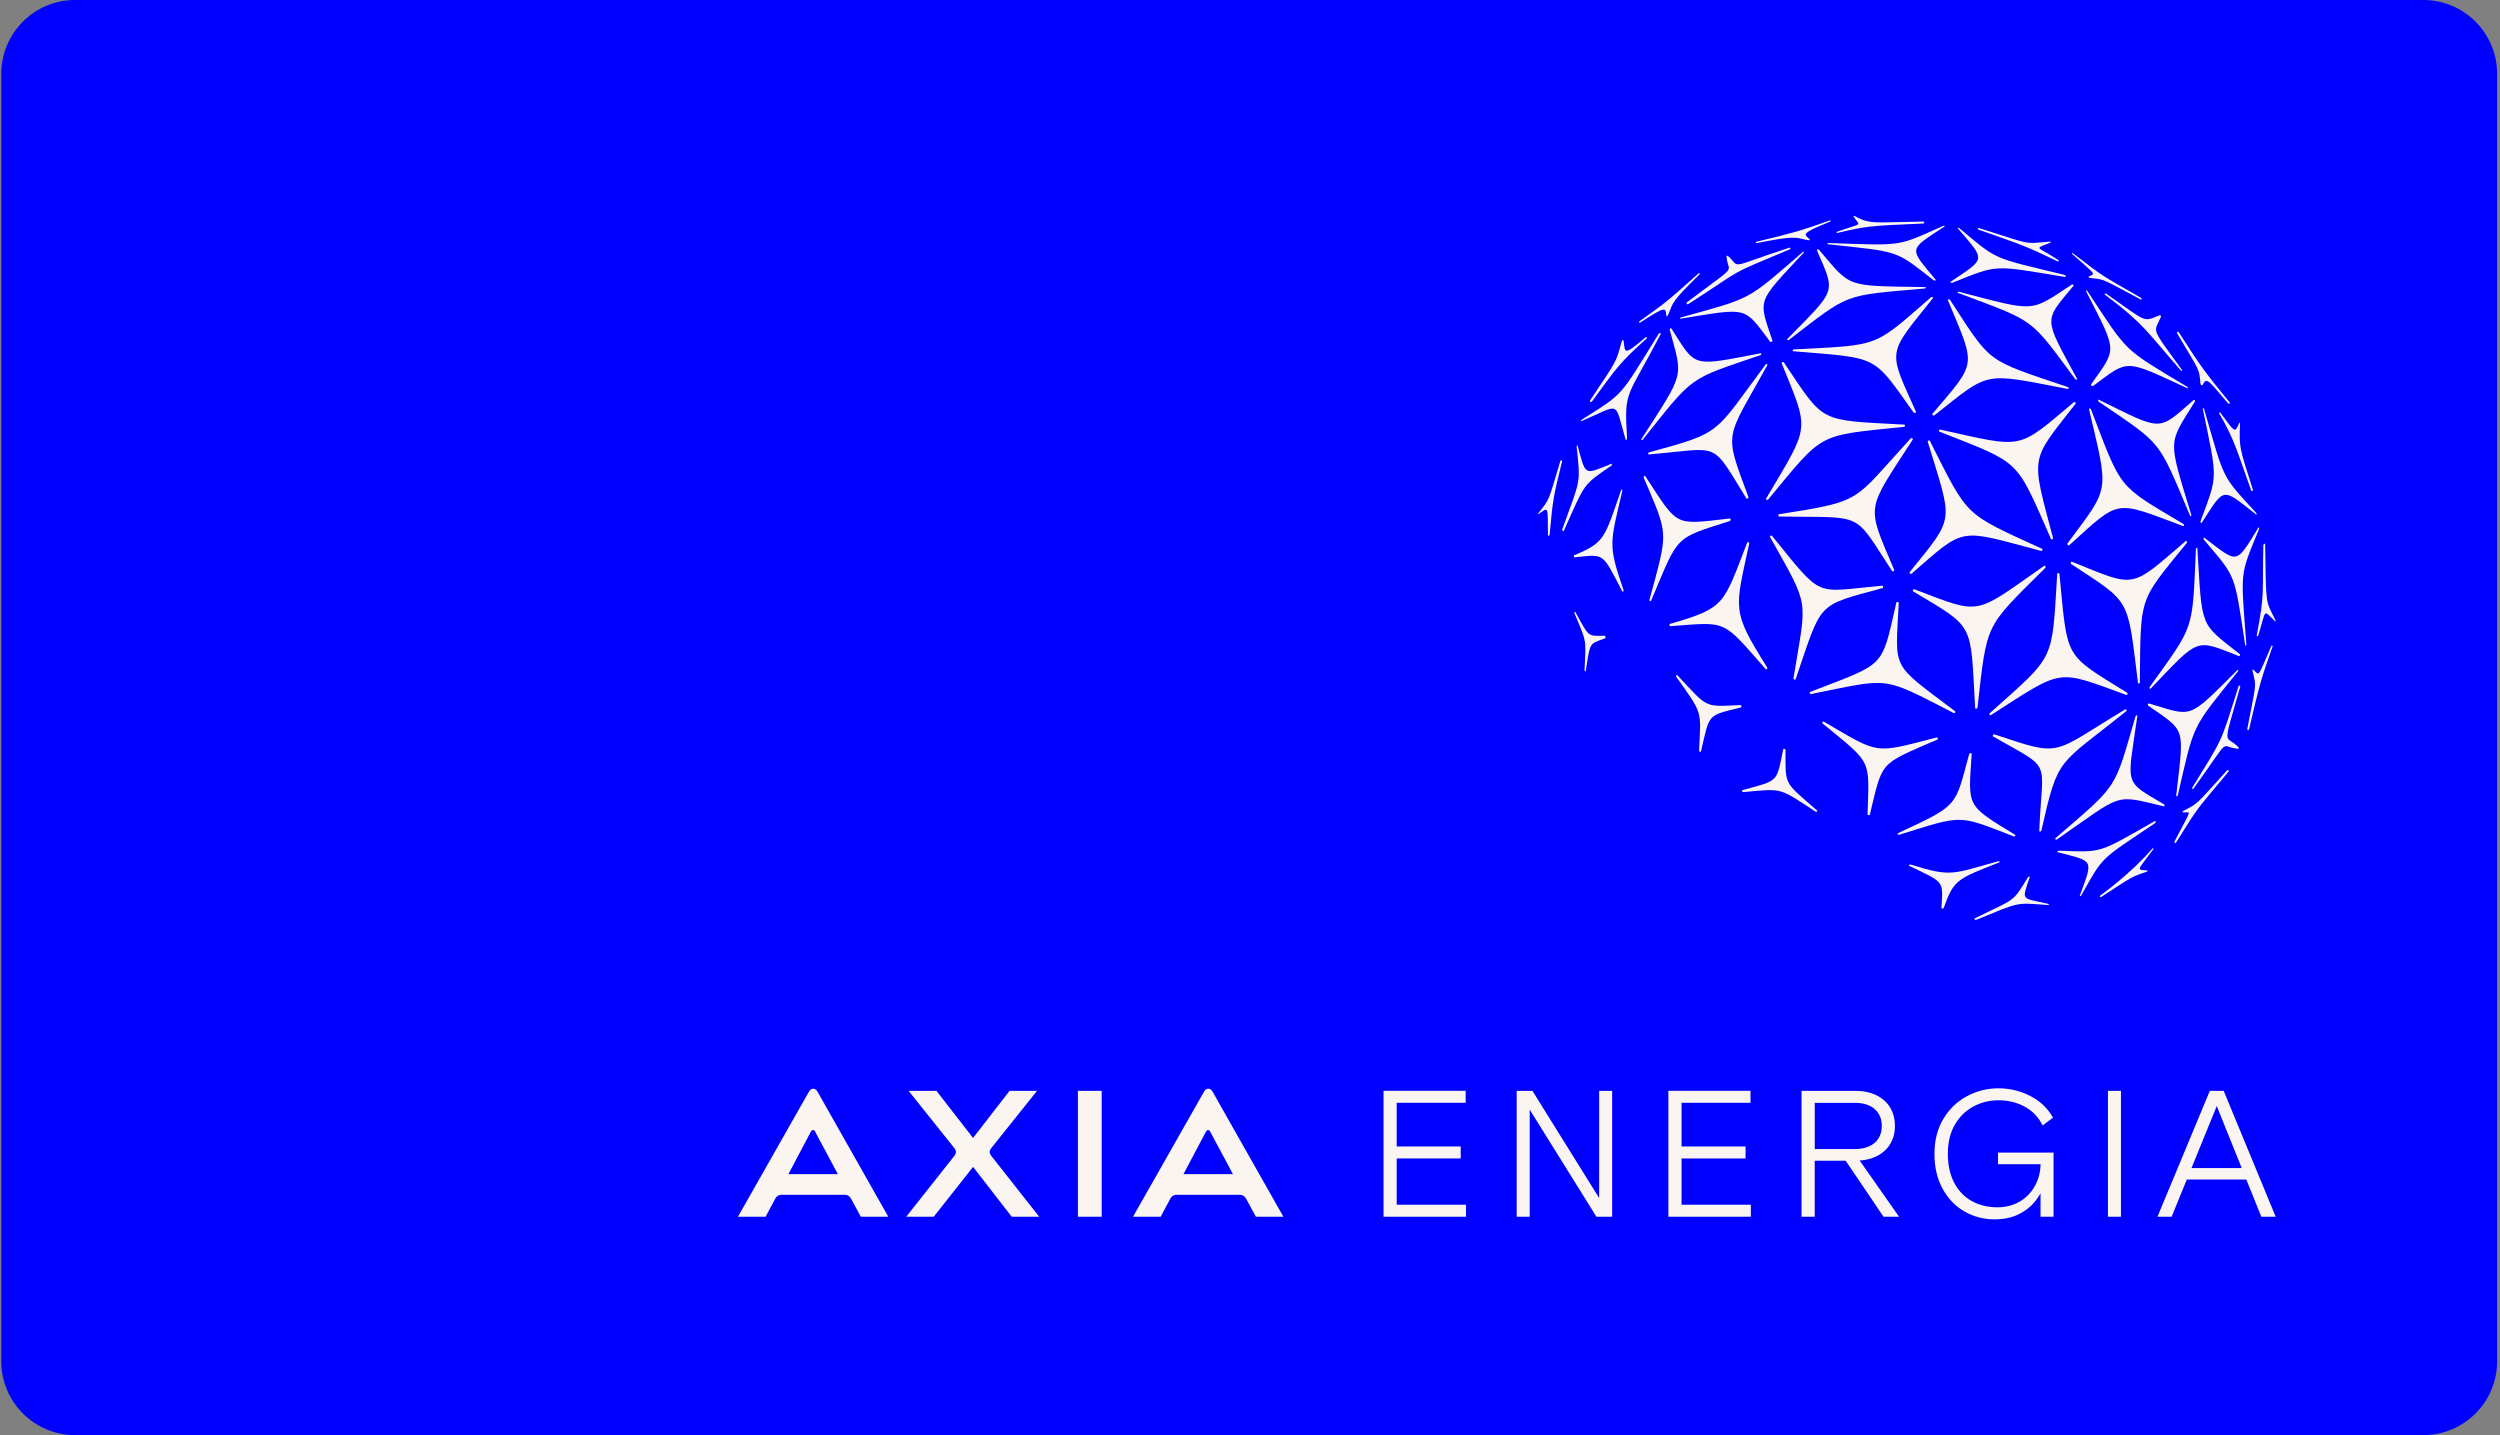 <svg width="601" height="345" viewBox="0 0 601 345" fill="none" xmlns="http://www.w3.org/2000/svg">
<rect x="0" y="0" width="601" height="345" fill="#808080" stroke="none"/>
<g clip-path="url(#clip0_6721_137712)">
<path d="M582.576 0H18.04C8.247 0 0.308 7.947 0.308 17.75V327.25C0.308 337.053 8.247 345 18.04 345H582.576C592.369 345 600.308 337.053 600.308 327.25V17.75C600.308 7.947 592.369 0 582.576 0Z" fill="#0000FF"/>
<path d="M505.106 215.633C513.066 210.457 512.275 210.878 516.122 209.529C516.283 209.488 516.386 209.286 516.209 209.265C513.552 208.993 513.622 209.578 517.655 204.163C517.828 203.895 517.597 203.805 517.437 203.998C512.262 210.024 505.032 215.187 504.896 215.295C504.661 215.484 504.896 215.802 505.102 215.633H505.106Z" fill="#FAF5F0"/>
<path d="M523.118 202.563C522.953 202.827 522.595 202.6 522.784 202.241C526.97 194.104 526.842 195.379 524.807 195.305C524.684 195.288 524.523 195.061 524.96 194.896C528.548 192.966 527.411 193.989 535.346 185.242C535.572 184.949 535.935 185.233 535.704 185.539C527.588 195.292 528.729 193.589 523.118 202.563Z" fill="#FAF5F0"/>
<path d="M526.986 189.395C526.85 189.593 527.192 189.762 527.328 189.564C536.722 176.552 533.364 179.517 537.879 179.996C538.267 180.037 538.312 179.81 538.077 179.587C534.913 176.329 534.143 180.536 538.547 165.099C538.641 164.79 538.23 164.72 538.159 164.947C533.636 179.15 534.699 176.87 526.986 189.395Z" fill="#FAF5F0"/>
<path d="M540.689 175.253C540.607 175.657 540.178 175.587 540.265 175.166C542.387 163.957 542.473 165.363 541.559 161.478C541.476 161.14 541.46 160.707 541.703 160.996C543.248 162.373 542.593 163.247 546.02 155.308C546.115 155.09 546.408 155.23 546.342 155.395C543.565 163.223 543.244 164.324 540.689 175.249V175.253Z" fill="#FAF5F0"/>
<path d="M542.51 152.747C542.448 152.949 542.803 153.057 542.86 152.863C544.908 146.14 543.981 146.643 546.836 149.25C547.046 149.431 547.133 149.374 547.042 149.139C544.57 144.124 544.78 146.012 544.545 130.778C544.545 130.555 544.113 130.835 544.113 131.058C543.808 142.482 544.554 142.354 542.51 152.751V152.747Z" fill="#FAF5F0"/>
<path d="M500.327 215.261C500.261 215.398 499.898 215.525 499.96 215.389C503.252 206.403 503.47 207.182 494.592 204.852C494.44 204.831 494.761 204.485 494.913 204.506C505.646 204.893 504.224 205.211 518.038 197.379C518.236 197.255 518.285 197.758 518.092 197.878C504.645 206.935 505.802 205.57 500.331 215.261H500.327Z" fill="#FAF5F0"/>
<path d="M494.168 201.466C493.949 201.635 494.209 202.011 494.427 201.841C510.454 190.723 508.035 190.921 520.032 193.816C520.403 193.915 520.457 193.498 520.242 193.366C510.318 187.518 511.43 189.122 513.824 172.085C513.877 171.842 513.432 171.958 513.379 172.201C508.163 190.133 509.444 188.289 494.164 201.466H494.168Z" fill="#FAF5F0"/>
<path d="M523.53 191.259C523.489 191.486 523.118 191.482 523.155 191.259C525.1 174.432 525.528 176.02 516.501 169.689C516.164 169.458 516.349 169.005 516.765 169.149C527.316 172.337 525.858 173.022 537.871 161.086C538.024 160.913 538.201 161.169 538.048 161.338C526.657 175.517 527.621 173.529 523.534 191.259H523.53Z" fill="#FAF5F0"/>
<path d="M516.806 165.124C516.642 165.322 516.835 165.759 517 165.561C528.894 153.143 527.58 153.564 538.304 157.754C538.431 157.828 538.576 157.329 538.448 157.255C528.754 149.605 529.425 151.341 528.247 131.854C528.247 131.57 527.901 131.636 527.901 131.924C527.003 152.092 527.658 149.935 516.806 165.128V165.124Z" fill="#FAF5F0"/>
<path d="M540.022 154.937C540.051 155.176 539.771 155.358 539.746 155.119C537.064 137.508 537.669 139.014 529.805 129.734C529.685 129.623 529.768 129.128 529.883 129.239C538.172 135.533 537.34 135.875 542.951 126.79C543.021 126.649 543.149 127.037 543.083 127.173C538.366 138.684 538.671 136.77 540.022 154.937Z" fill="#FAF5F0"/>
<path d="M490.752 199.676C490.719 199.911 490.213 199.99 490.242 199.755C490.942 181.955 493.756 185.415 479.13 177.043C478.891 176.936 479.217 176.428 479.452 176.536C495.972 182.054 492.886 181.377 510.845 170.572C511.146 170.378 511.405 170.811 511.088 171.009C494.642 184.281 494.86 181.489 490.748 199.676H490.752Z" fill="#FAF5F0"/>
<path d="M478.331 171.455C478.096 171.632 478.393 172.081 478.624 171.904C496.269 160.6 494.155 160.876 511.158 167.062C511.372 167.165 511.615 166.662 511.401 166.559C496.034 157.008 497.122 158.843 495.086 137.97C495.082 137.678 494.547 137.727 494.551 138.02C493.228 159.342 494.25 157.23 478.331 171.455Z" fill="#FAF5F0"/>
<path d="M514.413 164.064C514.429 164.349 513.988 164.435 513.972 164.151C511.352 143.336 512.464 145.188 497.917 135.599C497.69 135.479 497.884 134.918 498.11 135.038C513.725 141.369 511.924 141.616 525.466 130.056C525.631 129.887 525.878 130.332 525.718 130.501C513.98 144.985 514.664 142.923 514.413 164.064Z" fill="#FAF5F0"/>
<path d="M475.373 170.155C475.365 170.436 474.813 170.444 474.821 170.164C473.63 149.398 474.982 151.209 459.944 142.181C459.684 142.057 459.944 141.529 460.199 141.657C476.584 147.905 474.331 147.963 491.366 136.061C491.58 135.879 491.918 136.321 491.704 136.502C476.91 151.213 477.775 149.423 475.373 170.159V170.155Z" fill="#FAF5F0"/>
<path d="M475.665 55.219C475.237 55.087 475.55 54.757 475.76 54.827C488.664 58.906 486.27 58.633 492.746 58.085C492.911 58.064 493.167 58.242 492.969 58.303C488.812 60.032 489.525 59.005 494.856 62.551C495 62.646 494.889 62.952 494.666 62.836C486.789 59.058 486.41 59.001 475.661 55.219H475.665Z" fill="#FAF5F0"/>
<path d="M498.428 60.955C498.226 60.757 497.983 60.869 498.115 61.021C504.212 66.42 503.681 65.682 502.152 66.469C501.979 66.548 502.082 66.775 502.457 66.812C506.185 67.265 504.991 66.87 514.536 71.955C514.957 72.161 514.965 71.765 514.573 71.538C504.542 65.735 506.054 66.816 498.424 60.955H498.428Z" fill="#FAF5F0"/>
<path d="M506.041 70.849C505.848 70.709 506.103 70.449 506.297 70.585C516.555 77.774 515.08 77.386 519.192 75.773C519.303 75.716 519.563 76 519.521 76.087C517.865 80.12 516.691 78.165 524.552 88.921C524.696 89.107 524.445 89.268 524.3 89.082C516.258 79.993 515.822 78.211 506.041 70.849Z" fill="#FAF5F0"/>
<path d="M523.831 79.955C523.588 79.559 523.159 79.782 523.427 80.215C529.137 89.853 528.573 88.443 529.005 92.254C529.042 92.633 529.475 92.749 529.598 92.427C530.459 90.381 531.374 92.076 535.58 96.906C535.91 97.244 536.273 97.058 535.848 96.547C530.233 89.614 529.425 88.695 523.831 79.951V79.955Z" fill="#FAF5F0"/>
<path d="M533.525 99.413C533.368 99.17 533.661 99.026 533.817 99.257C537.373 104.131 537.266 104.123 538.316 101.669C538.328 101.603 538.555 101.475 538.493 102.032C538.287 107.658 538.349 107.53 541.62 117.811C541.699 118.026 541.274 118.162 541.196 117.943C537.719 108.313 537.336 106.061 533.521 99.413H533.525Z" fill="#FAF5F0"/>
<path d="M470.998 54.835C470.895 54.732 470.507 54.736 470.61 54.835C477.482 62.848 477.412 61.974 468.88 67.781C468.744 67.851 469.164 68.065 469.3 67.995C480.535 63.5 478.945 63.702 496.483 66.593C496.71 66.638 496.57 66.139 496.347 66.094C478.722 61.797 480.44 62.749 470.998 54.831V54.835Z" fill="#FAF5F0"/>
<path d="M470.8 70.453C470.536 70.371 470.577 70.037 470.841 70.123C489.685 75.027 487.844 75.122 498.094 68.387C498.201 68.292 498.613 68.569 498.506 68.663C491.218 77.436 491.222 76.079 499.338 91.087C499.47 91.293 499.017 91.338 498.885 91.132C487.819 76.244 489.652 77.522 470.8 70.453Z" fill="#FAF5F0"/>
<path d="M501.835 70.016C501.719 69.818 501.357 69.769 501.472 69.967C509.102 84.954 508.97 83.51 502.683 92.415C502.572 92.53 503.005 92.942 503.116 92.827C511.92 86.336 510.458 86.249 525.853 93.338C526.055 93.446 525.994 93.087 525.792 92.98C510.198 83.597 511.792 85.127 501.839 70.016H501.835Z" fill="#FAF5F0"/>
<path d="M504.537 96.568C504.315 96.436 504.344 95.966 504.566 96.097C520.028 103.711 518.648 103.756 527.267 96.238C527.539 95.933 527.852 96.291 527.576 96.654C521.128 107.06 521.157 105.212 526.805 123.837C526.904 124.105 526.554 124.158 526.459 123.89C518.623 105.323 519.987 107.121 504.537 96.568Z" fill="#FAF5F0"/>
<path d="M529.858 98.296C529.8 98.061 529.5 98.077 529.557 98.312C533.154 115.7 533.183 113.992 529.009 125.305C528.939 125.449 529.187 125.886 529.257 125.742C534.864 117.094 533.962 117.044 542.399 123.713C542.514 123.82 542.502 123.416 542.387 123.309C533.949 114.075 534.897 115.766 529.858 98.296Z" fill="#FAF5F0"/>
<path d="M468.777 72.074C468.666 71.868 468.163 71.967 468.274 72.173C475.052 88.493 475.377 86.711 464.542 99.496C464.356 99.677 464.834 100.036 465.02 99.859C478.611 89.087 476.51 89.565 497.072 93.503C497.348 93.578 497.406 93.128 497.126 93.054C477.136 86.307 478.887 87.589 468.777 72.074Z" fill="#FAF5F0"/>
<path d="M466.276 103.781C465.996 103.694 466.116 103.175 466.396 103.261C486.843 107.798 484.766 108.26 498.572 96.671C498.737 96.502 499.136 96.889 498.976 97.058C487.86 111.237 488.252 109.151 493.554 129.376C493.649 129.652 493.13 129.792 493.035 129.512C484.428 110.013 486.118 111.637 466.276 103.781Z" fill="#FAF5F0"/>
<path d="M502.659 98.37C502.576 98.098 502.131 98.168 502.214 98.44C506.964 118.818 507.364 116.706 497.027 130.638C496.854 130.827 497.233 131.285 497.406 131.095C509.877 119.853 508.101 120.236 524.819 126.468C525.03 126.571 525.112 126.068 524.902 125.969C508.859 116.384 510.219 118.084 502.659 98.374V98.37Z" fill="#FAF5F0"/>
<path d="M463.948 106.012C463.845 105.752 463.322 105.934 463.425 106.193C469.465 126.039 470.108 123.878 459.112 137.508C458.914 137.715 459.334 138.119 459.532 137.913C472.757 126.427 470.618 127.144 490.719 132.444C490.983 132.539 491.148 132.011 490.884 131.916C471.92 123.218 473.35 124.596 463.948 106.012Z" fill="#FAF5F0"/>
<path d="M492.561 217.332C492.713 217.357 492.404 217.588 492.252 217.567C484.297 216.965 485.648 216.841 475.064 221.139C474.854 221.233 474.471 220.899 474.685 220.804C484.688 215.818 483.625 217.212 487.485 210.956C487.658 210.626 488.009 210.75 487.943 210.882C485.949 216.816 485.866 215.732 492.561 217.328V217.332Z" fill="#FAF5F0"/>
<path d="M466.725 218.313C466.692 218.466 467.228 218.454 467.261 218.297C469.683 211.55 470.367 211.331 480.584 207.335C480.852 207.248 480.663 206.947 480.395 207.038C469.428 210.036 469.263 210.96 459.322 207.838C459.091 207.747 458.737 208.053 458.968 208.143C467.599 212.309 467.096 211.612 466.725 218.313Z" fill="#FAF5F0"/>
<path d="M484.445 200.683C484.663 200.79 484.317 201.173 484.099 201.066C470.45 195.816 472.201 195.832 456.541 200.683C456.273 200.786 456.055 200.386 456.323 200.282C471.039 193.395 469.902 194.071 473.404 181.229C473.445 180.977 474.042 180.99 473.997 181.241C473.156 194.096 472.51 193.412 484.441 200.687L484.445 200.683Z" fill="#FAF5F0"/>
<path d="M448.952 195.754C448.919 195.993 449.475 196.072 449.508 195.833C452.689 182.705 451.605 183.942 465.749 177.785C466.021 177.69 465.807 177.204 465.535 177.298C450.304 181.196 452.096 181.447 438.48 173.508C438.241 173.343 437.903 173.756 438.142 173.921C450.106 183.736 449.393 182.247 448.956 195.758L448.952 195.754Z" fill="#FAF5F0"/>
<path d="M469.98 170.96C470.219 171.108 469.906 171.566 469.667 171.417C452.149 162.406 454.646 162.979 435.377 166.848C435.109 166.926 434.928 166.402 435.2 166.324C453.439 159.226 452.203 160.975 455.882 144.874C455.919 144.59 456.5 144.672 456.459 144.953C455.668 161.458 454.316 159.123 469.98 170.964V170.96Z" fill="#FAF5F0"/>
<path d="M436.774 194.797C437 194.971 436.7 195.296 436.469 195.123C427.463 189.226 428.649 189.556 419.096 190.422C418.857 190.463 418.63 190.001 418.869 189.956C427.698 187.506 427.01 188.273 428.687 180.132C428.711 179.888 429.267 180.041 429.243 180.284C429.239 188.896 428.707 187.786 436.774 194.793V194.797Z" fill="#FAF5F0"/>
<path d="M369.876 123.296C372.628 119.816 372.084 120.867 375.124 110.788C375.194 110.532 375.59 110.685 375.516 110.94C373.279 119.943 373.279 120.554 372.521 128.625C372.516 128.823 372.117 128.843 372.125 128.641C372.051 121.441 372.343 121.902 369.909 123.556C369.789 123.659 369.694 123.466 369.88 123.296H369.876Z" fill="#FAF5F0"/>
<path d="M379.244 107.064C379.219 106.915 379.001 107.233 379.026 107.385C379.965 116.401 380.056 114.887 375.569 127.252C375.483 127.466 375.837 127.854 375.923 127.639C381.205 115.894 380.389 116.776 387.368 111.938C387.496 111.868 387.554 111.406 387.426 111.477C380.752 114.161 381.263 114.574 379.244 107.064Z" fill="#FAF5F0"/>
<path d="M378.47 133.995C378.321 134.032 378.317 133.504 378.47 133.467C385.799 130.386 385.671 129.512 389.713 117.815C389.791 117.547 390.092 117.716 390.014 117.984C387.109 130.46 386.454 130.815 390.302 141.835C390.401 142.061 390.112 142.428 390.014 142.202C385.066 132.704 385.836 133.219 378.474 133.995H378.47Z" fill="#FAF5F0"/>
<path d="M395.513 114.446C395.402 114.236 395.036 114.599 395.147 114.809C401.178 129.087 401.1 127.235 396.539 144.185C396.444 144.458 396.848 144.66 396.939 144.388C403.691 128.344 402.365 129.606 415.874 125.243C416.121 125.189 416.088 124.596 415.841 124.649C402.221 126.175 403.621 126.794 395.509 114.446H395.513Z" fill="#FAF5F0"/>
<path d="M401.574 150.533C401.339 150.574 401.244 150.025 401.475 149.98C414.832 146.116 414.234 145.394 420.027 130.448C420.109 130.171 420.604 130.365 420.517 130.642C417.093 146.623 416.142 146.672 424.843 160.476C425.016 160.707 424.62 161.062 424.447 160.831C413.88 148.825 415.429 149.493 401.574 150.533Z" fill="#FAF5F0"/>
<path d="M425.98 128.811C425.823 128.58 425.383 128.91 425.539 129.14C435.283 146.52 434.319 143.381 431.15 163.091C431.085 163.363 431.612 163.52 431.678 163.247C438.142 144.449 436.428 145.769 452.545 141.381C452.825 141.332 452.726 140.754 452.442 140.808C435.81 142.288 438.504 144.19 425.98 128.806V128.811Z" fill="#FAF5F0"/>
<path d="M378.713 147.126C378.601 146.891 378.416 147.237 378.527 147.472C381.465 154.504 381.275 153.424 380.925 161.062C380.9 161.321 381.193 161.581 381.217 161.321C382.301 154.277 381.943 154.9 385.894 153.44C386.046 153.411 385.939 152.805 385.786 152.834C381.584 152.879 382.132 153.337 378.713 147.126Z" fill="#FAF5F0"/>
<path d="M403.271 162.361C403.09 162.138 402.781 162.46 402.962 162.678C409.327 171.723 408.948 170.518 408.454 180.425C408.421 180.664 408.891 180.874 408.924 180.631C411.062 171.405 410.312 172.143 418.544 170.052C418.783 170.019 418.61 169.463 418.371 169.5C409.591 169.883 410.736 170.378 403.275 162.357L403.271 162.361Z" fill="#FAF5F0"/>
<path d="M389.861 82.092C388.407 87.169 389.157 85.96 382.281 96.221C382.079 96.568 382.524 96.761 382.688 96.539C388.893 88.08 389.35 87.243 395.835 81.391C396.074 81.184 395.843 80.883 395.588 81.102C390.121 85.754 390.747 84.731 390.285 81.844C390.265 81.721 389.939 81.663 389.857 82.096L389.861 82.092Z" fill="#FAF5F0"/>
<path d="M380.109 101.273C379.982 101.344 380.097 100.976 380.225 100.906C390.619 94.328 389.173 95.665 398.69 80.335C398.986 79.848 399.337 80.153 399.221 80.351C391.056 96.019 390.405 93.516 391.151 105.418C391.175 105.567 390.842 105.905 390.817 105.752C387.999 96.007 389.791 97.145 380.105 101.273H380.109Z" fill="#FAF5F0"/>
<path d="M401.825 79.011C401.726 78.809 401.298 78.949 401.417 79.329C404.598 91.016 405.084 89.239 394.586 105.567C394.422 105.798 394.731 105.942 394.9 105.711C407.445 90.019 405.661 91.379 423.178 85.383C423.426 85.317 423.529 84.855 423.281 84.921C406.571 88.093 407.857 88.509 401.829 79.007L401.825 79.011Z" fill="#FAF5F0"/>
<path d="M396.366 109.254C396.136 109.295 396.197 108.788 396.428 108.746C414.259 103.863 411.869 104.503 424.456 87.618C424.612 87.379 425.02 87.565 424.863 87.804C414.762 106.082 414.329 103.319 420.315 119.465C420.426 119.696 419.936 120.038 419.825 119.807C411.078 105.666 413.921 107.769 396.37 109.25L396.366 109.254Z" fill="#FAF5F0"/>
<path d="M428.814 87.086C428.703 86.88 428.217 87.144 428.324 87.35C435.027 103.95 435.233 101.842 424.592 119.828C424.423 120.067 424.88 120.339 425.049 120.1C438.644 103.702 436.584 104.808 457.732 102.61C458.024 102.601 458.053 102.069 457.761 102.078C436.947 100.927 438.805 101.933 428.814 87.09V87.086Z" fill="#FAF5F0"/>
<path d="M427.714 124.167C427.434 124.187 427.426 123.635 427.702 123.614C448.244 120.397 445.236 120.702 459.351 105.377C459.524 105.154 459.973 105.472 459.804 105.694C448.565 123.144 448.54 120.896 455.359 136.989C455.495 137.24 454.98 137.517 454.844 137.265C445.306 122.628 448.417 124.53 427.718 124.171L427.714 124.167Z" fill="#FAF5F0"/>
<path d="M415.437 61.562C415.264 61.376 415.017 61.504 415.05 61.764C415.519 66.111 418.234 63.071 405.492 72.705C405.306 72.837 405.611 73.27 405.801 73.138C420.459 63.718 414.255 66.696 430.314 59.908C430.528 59.829 430.421 59.458 430.141 59.553C415.017 64.473 418.63 64.49 415.437 61.562Z" fill="#FAF5F0"/>
<path d="M403.976 76.619C403.753 76.668 403.914 76.343 404.136 76.293C421.514 71.456 419.668 72.433 433.379 60.597C433.544 60.44 433.808 60.551 433.643 60.708C422.165 73.047 422.696 71.699 426.099 81.906C426.174 82.046 425.646 82.327 425.572 82.187C419.108 73.621 420.513 73.93 403.972 76.619H403.976Z" fill="#FAF5F0"/>
<path d="M437.309 60.077C437.12 59.834 436.696 59.957 436.819 60.242C441.26 70.602 441.644 69.294 429.642 81.519C429.449 81.688 429.886 81.857 430.079 81.688C444.861 70.367 442.735 71.105 462.741 69.356C463.026 69.348 463.083 69.006 462.799 69.014C443.419 68.688 445.158 69.274 437.309 60.077Z" fill="#FAF5F0"/>
<path d="M431.13 84.442C430.845 84.438 430.92 83.997 431.204 84.001C452.215 82.888 450.184 83.651 464.225 71.451C464.385 71.282 464.834 71.513 464.674 71.682C453.599 85.548 453.785 83.754 460.587 98.956C460.714 99.174 460.162 99.393 460.035 99.17C450.027 85.16 451.906 86.183 431.13 84.442Z" fill="#FAF5F0"/>
<path d="M422.28 58.444C422.087 58.485 422.012 58.172 422.202 58.13C431.418 55.895 432.386 55.627 439.897 52.996C440.132 52.917 440.173 53.194 440.016 53.251C432.959 56.118 433.61 56.25 434.99 57.458C435.188 57.606 435.056 57.85 434.59 57.739C431.406 57.066 431.739 56.584 422.284 58.444H422.28Z" fill="#FAF5F0"/>
<path d="M445.821 51.923C445.615 51.82 445.508 51.923 445.615 52.08C447.173 54.513 448.029 53.466 441.602 55.705C441.446 55.751 441.504 56.056 441.66 56.011C448.676 54.365 449.315 54.287 462.354 53.734C462.733 53.693 462.663 53.227 462.288 53.268C452.232 53.412 450.011 53.845 447.329 52.674C446.583 52.348 446.007 52.002 445.821 51.928V51.923Z" fill="#FAF5F0"/>
<path d="M439.398 58.716C439.159 58.699 439.336 58.415 439.575 58.431C457.67 59.009 455.775 59.384 467.129 54.303C467.265 54.229 467.652 54.34 467.516 54.414C458.589 60.271 458.914 59.446 465.362 67.294C465.477 67.406 464.987 67.504 464.871 67.393C455.462 60.081 456.969 60.613 439.398 58.716Z" fill="#FAF5F0"/>
<path d="M408.606 65.933C408.751 65.797 408.495 65.566 408.355 65.698C400.948 72.33 400.655 72.606 394.105 77.254C393.894 77.394 394.117 77.683 394.257 77.584C400.622 73.402 400.367 74.013 400.573 75.835C400.581 76.083 400.857 76.112 401.03 75.666C402.287 72.664 401.697 72.664 408.606 65.929V65.933Z" fill="#FAF5F0"/>
<path d="M249.304 262.24H242.696L233.929 273.565L225.12 262.24H218.426L229.479 276.073C229.912 276.679 229.912 277.198 229.479 277.801L217.865 292.495H224.473L233.929 280.522L243.211 292.495H249.819L238.246 277.801C237.814 277.194 237.814 276.675 238.246 276.073L249.3 262.24H249.304Z" fill="#FAF5F0"/>
<path d="M196.537 262.459C196.236 261.939 195.89 261.724 195.498 261.724C195.107 261.724 194.765 261.939 194.46 262.459L177.404 292.499H184.054L186.385 288.132C186.731 287.525 187.205 287.224 187.897 287.224H203.054C203.746 287.224 204.22 287.525 204.566 288.132L206.939 292.499H213.548L196.537 262.459ZM189.541 282.255L194.679 272.53C194.979 271.969 195.066 271.664 195.457 271.664C195.849 271.664 195.931 271.965 196.191 272.484L201.415 282.255H189.541Z" fill="#FAF5F0"/>
<path d="M291.512 262.459C291.211 261.939 290.865 261.724 290.474 261.724C290.082 261.724 289.74 261.939 289.435 262.459L272.379 292.499H279.029L281.36 288.132C281.707 287.525 282.18 287.224 282.872 287.224H298.029C298.722 287.224 299.195 287.525 299.541 288.132L301.914 292.499H308.523L291.512 262.459ZM284.516 282.255L289.654 272.53C289.954 271.969 290.041 271.664 290.432 271.664C290.824 271.664 290.906 271.965 291.166 272.484L296.39 282.255H284.516Z" fill="#FAF5F0"/>
<path d="M259.13 262.24H264.844V292.499H259.13V262.24Z" fill="#FAF5F0"/>
<path d="M332.603 262.24V292.499H352.428V289.616H335.767V278.498H351.151V275.615H335.767V265.115H352.341V262.232H332.599L332.603 262.24Z" fill="#FAF5F0"/>
<path d="M384.435 262.24V288.008L368.397 262.24H364.61V292.499H367.737V266.748L383.78 292.499H387.562V262.24H384.435Z" fill="#FAF5F0"/>
<path d="M401.079 262.24V292.499H420.904V289.616H404.247V278.498H419.631V275.615H404.247V265.115H420.822V262.232H401.079V262.24Z" fill="#FAF5F0"/>
<path d="M480.313 277.079V279.879H490.563C490.522 281.615 490.147 283.211 489.422 284.667C488.556 286.408 487.316 287.769 485.697 288.758C484.082 289.744 482.245 290.239 480.189 290.239C477.911 290.239 475.871 289.744 474.059 288.758C472.25 287.773 470.833 286.305 469.803 284.362C468.777 282.416 468.262 280.085 468.262 277.372C468.262 274.658 468.818 272.336 469.926 270.406C471.039 268.476 472.526 267.008 474.388 266.01C476.25 265.007 478.269 264.508 480.432 264.508C482.789 264.508 484.914 265.032 486.806 266.084C488.697 267.135 490.11 268.628 491.041 270.563L493.55 268.678C492.285 266.438 490.464 264.702 488.079 263.473C485.693 262.244 483.143 261.63 480.428 261.63C477.713 261.63 475.175 262.269 472.819 263.543C470.462 264.818 468.575 266.641 467.162 269.012C465.749 271.383 465.044 274.171 465.044 277.38C465.044 280.588 465.687 283.343 466.977 285.727C468.266 288.111 470.013 289.942 472.221 291.216C474.429 292.491 476.835 293.13 479.439 293.13C481.689 293.13 483.621 292.73 485.24 291.934C486.859 291.138 488.153 290.144 489.125 288.948C489.652 288.301 490.126 287.616 490.546 286.898V292.507H493.673V277.083H480.304L480.313 277.079Z" fill="#FAF5F0"/>
<path d="M506.75 262.24H509.877V292.499H506.75V262.24Z" fill="#FAF5F0"/>
<path d="M452.792 292.503H456.533L447.061 278.997C448.602 278.885 449.966 278.539 451.148 277.949C452.598 277.223 453.698 276.225 454.44 274.963C455.177 273.701 455.548 272.274 455.548 270.682C455.548 269.09 455.177 267.614 454.44 266.339C453.698 265.065 452.603 264.063 451.148 263.333C449.694 262.607 447.968 262.24 445.965 262.24H433.091V292.503H436.259V279.038H443.695L452.796 292.503M436.263 265.123H445.928C447.959 265.123 449.541 265.626 450.679 266.628C451.816 267.63 452.388 268.983 452.388 270.682C452.388 271.808 452.133 272.79 451.626 273.623C451.119 274.46 450.374 275.107 449.385 275.557C448.396 276.011 447.23 276.237 445.891 276.237H436.267V265.119L436.263 265.123Z" fill="#FAF5F0"/>
<path d="M543.623 292.499H547.075L534.575 262.24H531.242L518.656 292.499H522.067L525.705 283.566H540.018L543.618 292.499H543.623ZM526.834 280.807L532.907 265.898L538.914 280.807H526.834Z" fill="#FAF5F0"/>
</g>
<defs>
<clipPath id="clip0_6721_137712">
<rect width="600" height="345" fill="white" transform="translate(0.308)"/>
</clipPath>
</defs>
</svg>
